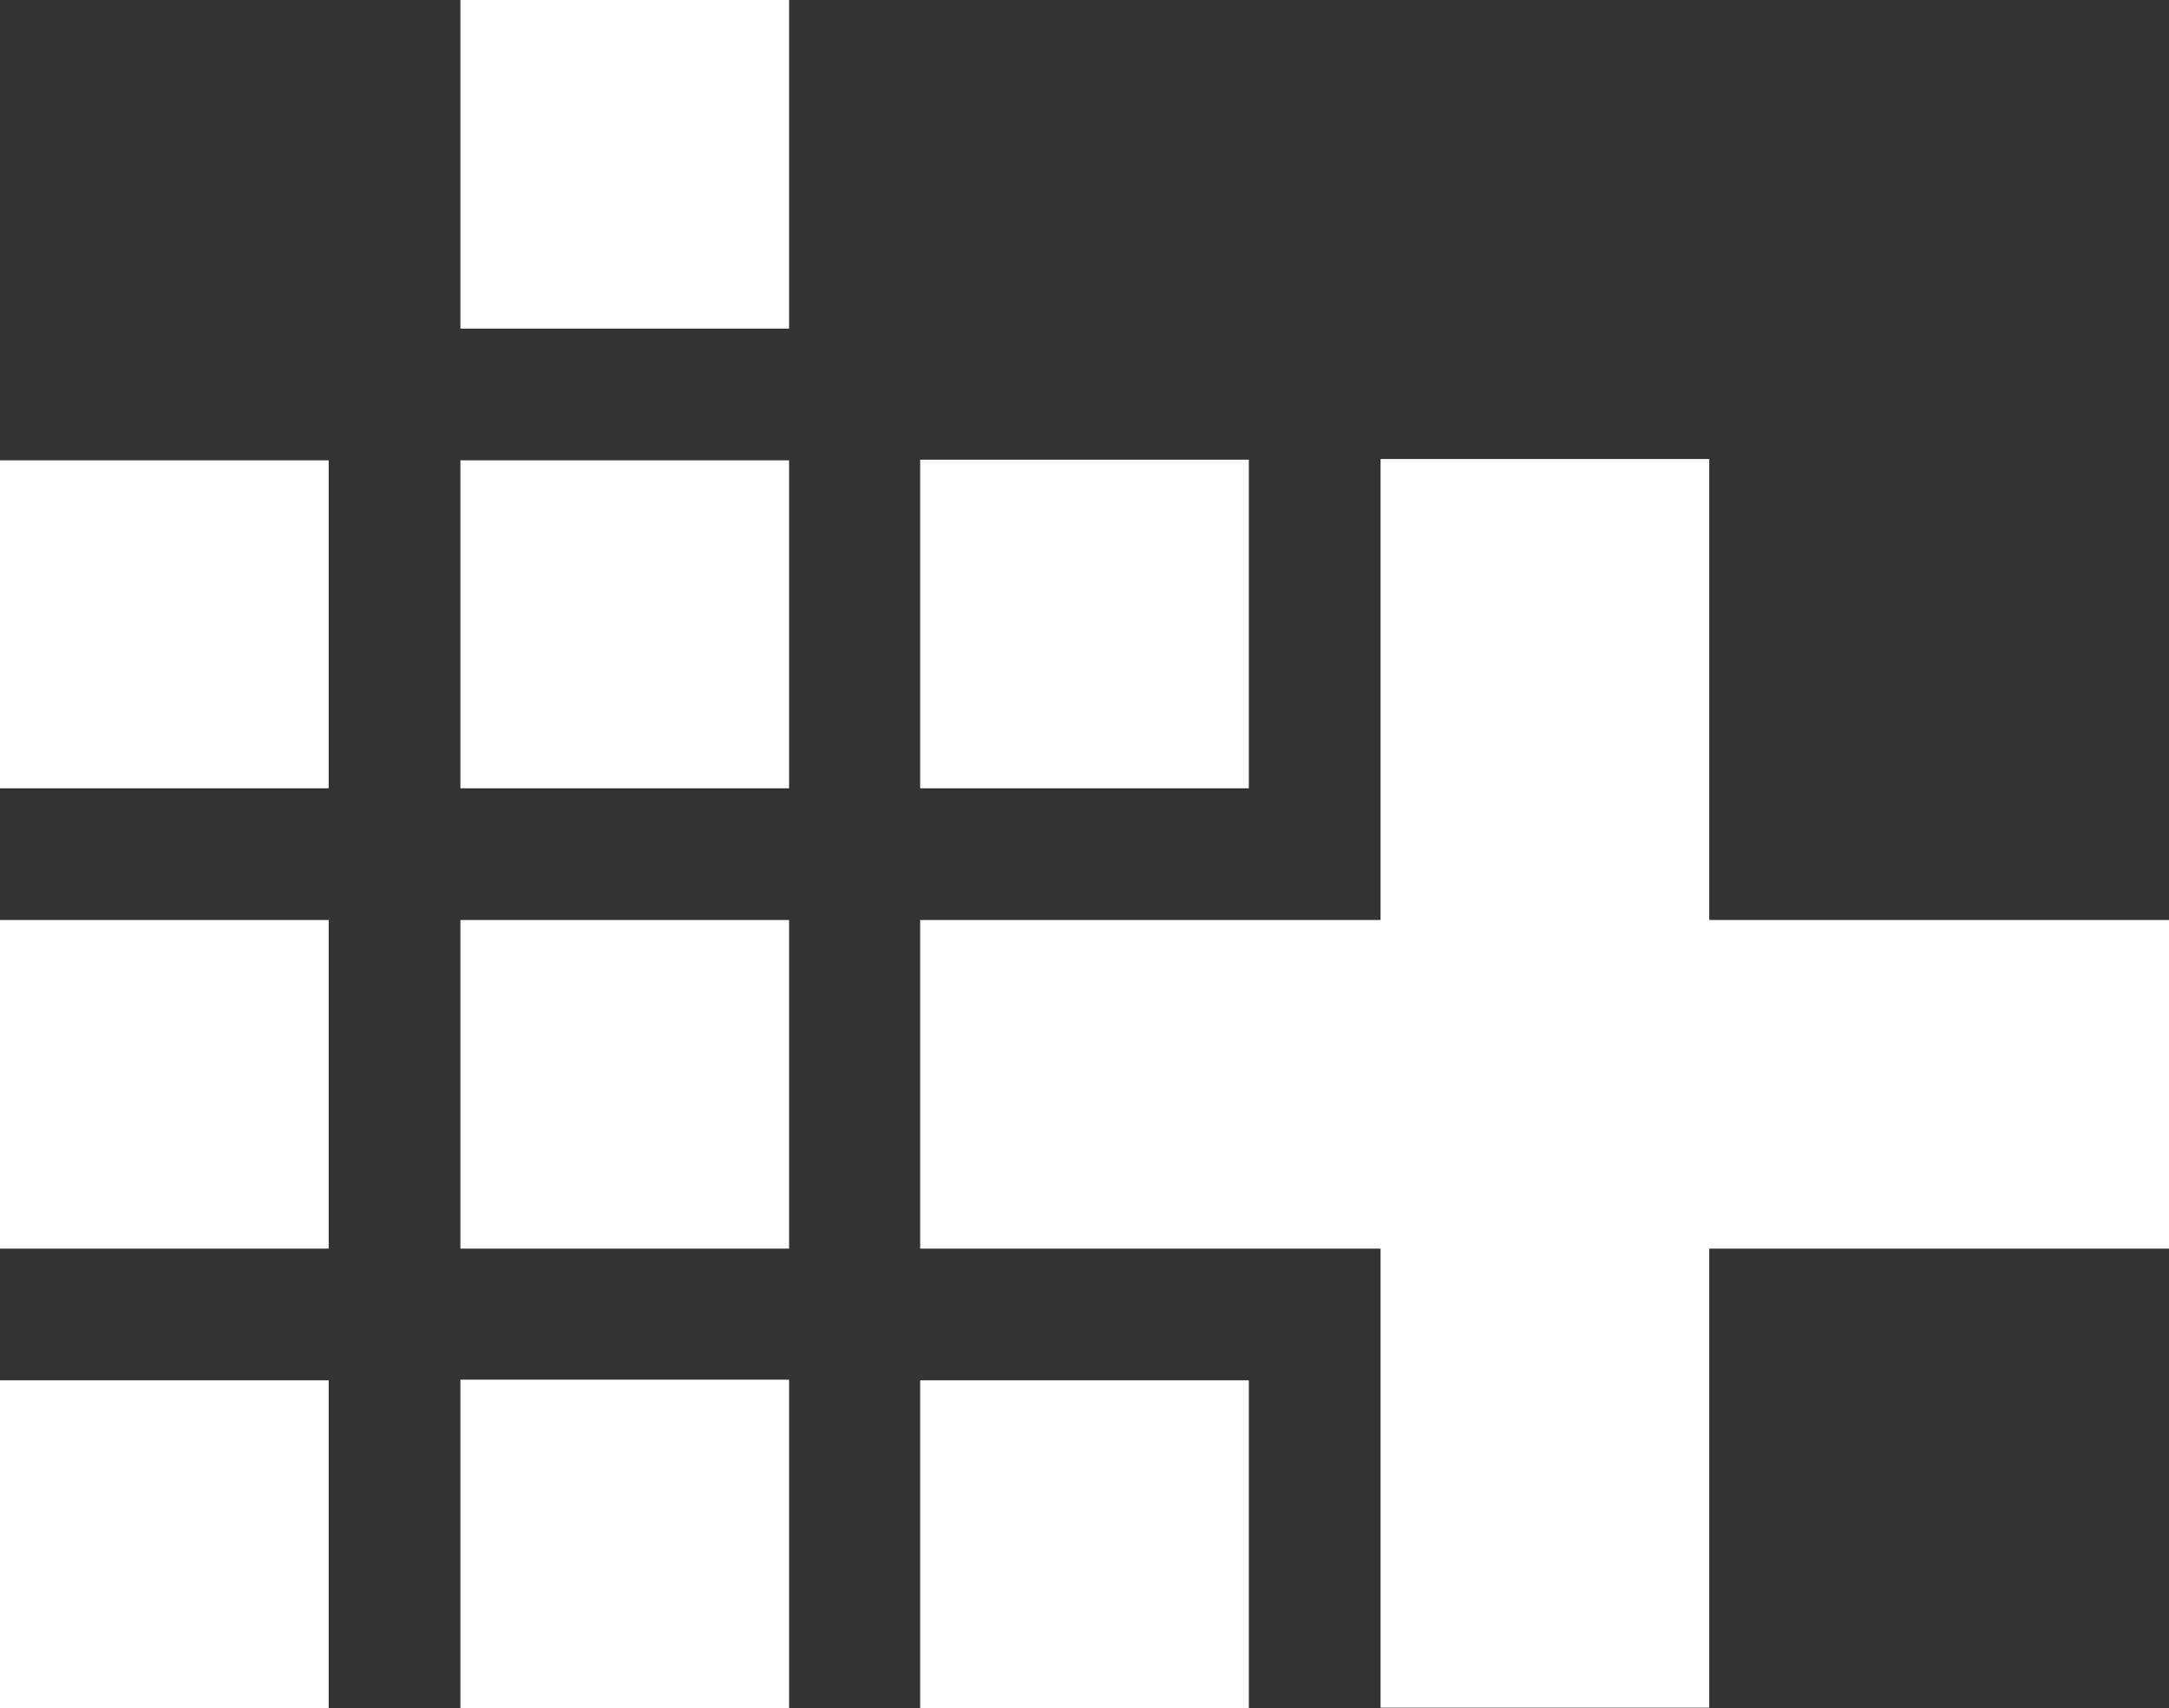 <?xml version="1.0" encoding="UTF-8"?>
<svg width="335.9" height="264.6" version="1.1" viewBox="0 0 335.9 264.6" xmlns="http://www.w3.org/2000/svg">
 <rect x="0" y="0" width="335.9" height="264.6" fill="#333333" stroke="none"/>
 <g fill="#ffffff" transform="translate(-284.8,-138.5)">
  <polygon points="620.7 281 620.7 331.9 620.7 331.9 427.3 331.9 427.3 281"/>
  <polygon points="335.7 209.8 335.7 260.6 335.7 260.6 284.8 260.6 284.8 209.8"/>
  <polygon points="407 209.8 407 260.6 407 260.6 356.1 260.6 356.1 209.8"/>
  <polygon points="478.2 209.7 478.2 260.6 478.2 260.6 427.3 260.6 427.3 209.7"/>
  <polygon points="335.7 281 335.7 331.9 335.7 331.9 284.8 331.9 284.8 281"/>
  <polygon points="407 281 407 331.9 407 331.9 356.1 331.9 356.1 281"/>
  <polygon points="335.7 352.3 335.7 403.1 335.7 403.1 284.8 403.1 284.8 352.3"/>
  <polygon points="407 352.2 407 403.1 407 403.1 356.1 403.1 356.1 352.2"/>
  <polygon points="478.2 352.3 478.2 403.1 478.2 403.1 427.3 403.1 427.3 352.3"/>
  <polygon points="407 138.5 407 189.4 407 189.4 356.1 189.4 356.1 138.5"/>
  <polygon points="498.6 209.6 549.5 209.6 549.5 209.6 549.5 403 498.6 403"/>
 </g>
</svg>
